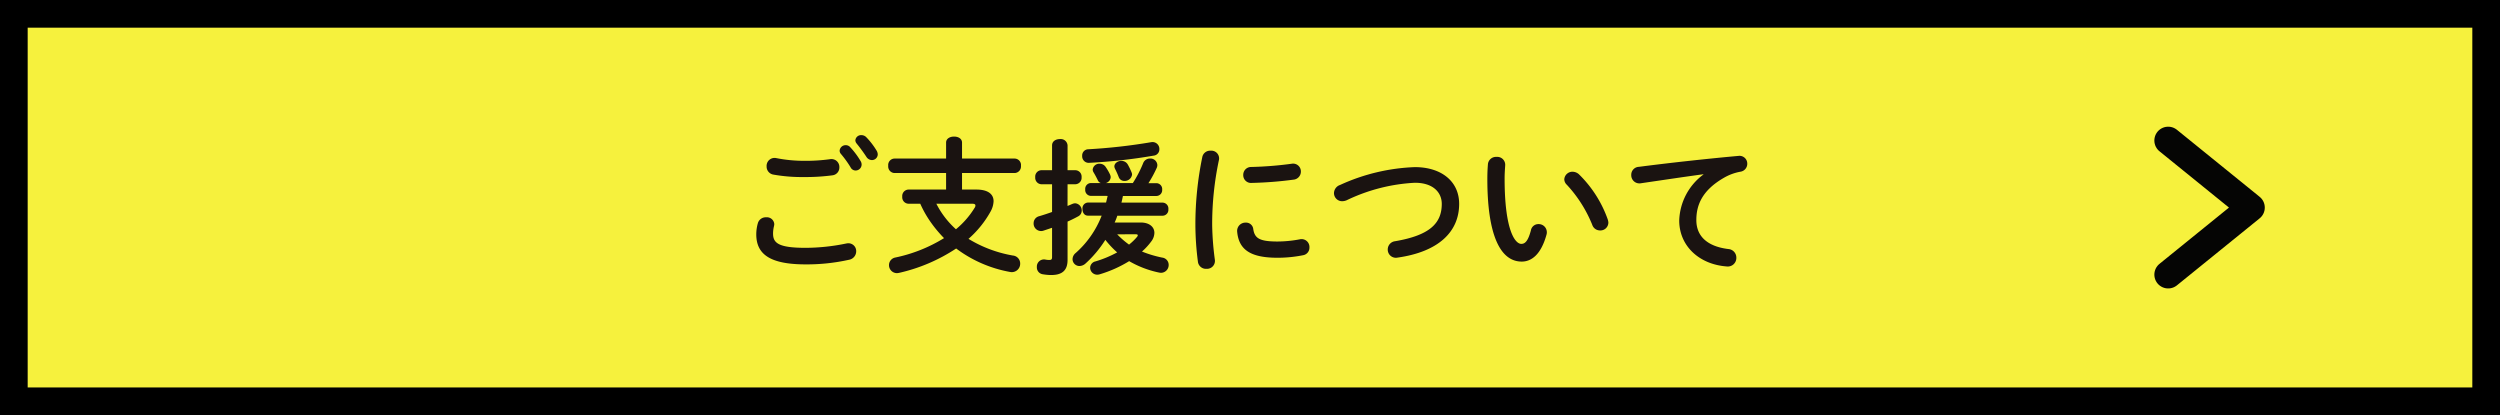 <svg xmlns="http://www.w3.org/2000/svg" width="271" height="45" viewBox="0 0 271 45">
  <g id="Group_1877" data-name="Group 1877" transform="translate(-505 -1129)">
    <g id="Rectangle_2475" data-name="Rectangle 2475" transform="translate(505 1129)" fill="#f6f13d" stroke="#000" stroke-width="3">
      <rect width="271" height="45" stroke="none"/>
      <rect x="1.5" y="1.5" width="268" height="42" fill="none"/>
    </g>
    <path id="Path_2290" data-name="Path 2290" d="M11.648-11.824A11.464,11.464,0,0,1,12.7-10.368a.615.615,0,0,0,.544.352.655.655,0,0,0,.656-.64.708.708,0,0,0-.112-.384,8.544,8.544,0,0,0-1.12-1.5.642.642,0,0,0-.48-.224.653.653,0,0,0-.672.592A.533.533,0,0,0,11.648-11.824Zm-6.992.464a.865.865,0,0,0-1.056.9.877.877,0,0,0,.7.88,17.634,17.634,0,0,0,3.328.272A22.014,22.014,0,0,0,10.768-9.5a.849.849,0,0,0,.72-.864.857.857,0,0,0-1.008-.88,19.361,19.361,0,0,1-2.864.176A15.35,15.35,0,0,1,4.656-11.36ZM7.84.16a21.074,21.074,0,0,0,4.688-.5.934.934,0,0,0,.784-.912.85.85,0,0,0-.848-.88,1.6,1.6,0,0,0-.256.032,21.9,21.9,0,0,1-4.368.464C4.848-1.632,4.3-2.176,4.3-3.184a3.417,3.417,0,0,1,.1-.8,1.255,1.255,0,0,0,.032-.224.8.8,0,0,0-.88-.736.883.883,0,0,0-.9.64A4.355,4.355,0,0,0,2.48-3.1C2.48-.928,3.984.16,7.84.16Zm5.52-13.1a17.655,17.655,0,0,1,1.056,1.44.724.724,0,0,0,.592.352.628.628,0,0,0,.64-.624.861.861,0,0,0-.144-.432,8.06,8.06,0,0,0-1.1-1.424.74.74,0,0,0-.528-.224.623.623,0,0,0-.656.56A.557.557,0,0,0,13.36-12.944ZM24.784-7.952V-9.744H30.5a.713.713,0,0,0,.672-.784.7.7,0,0,0-.672-.784H24.784V-13.04c0-.448-.432-.656-.864-.656s-.864.208-.864.656v1.728H17.44a.7.7,0,0,0-.656.784.711.711,0,0,0,.656.784h5.616v1.792h-4.08a.7.7,0,0,0-.672.768.7.7,0,0,0,.672.768h1.28a11.844,11.844,0,0,0,.864,1.6,13.666,13.666,0,0,0,1.712,2.128,16.337,16.337,0,0,1-5.264,2.1.837.837,0,0,0-.7.816.862.862,0,0,0,.864.88,1.42,1.42,0,0,0,.24-.032,18.648,18.648,0,0,0,6.176-2.64A13.755,13.755,0,0,0,29.968.976a.912.912,0,0,0,1.12-.912A.867.867,0,0,0,30.3-.8a13.713,13.713,0,0,1-4.816-1.808,11.027,11.027,0,0,0,2.384-2.944,2.506,2.506,0,0,0,.336-1.136c0-.8-.656-1.264-1.856-1.264Zm1.1,1.536c.24,0,.352.064.352.192a.422.422,0,0,1-.08.24,9.327,9.327,0,0,1-2.032,2.336A9.484,9.484,0,0,1,22-6.416Zm14.688-.848c-.064.24-.112.48-.176.72H38.432a.629.629,0,0,0-.592.7c0,.368.192.72.592.72H39.92A10.388,10.388,0,0,1,37.1-1.072a.883.883,0,0,0-.336.672.748.748,0,0,0,.752.736,1.006,1.006,0,0,0,.656-.272A12.311,12.311,0,0,0,40.32-2.5a10.3,10.3,0,0,0,1.28,1.36,12.062,12.062,0,0,1-2.352.976.726.726,0,0,0-.576.688.764.764,0,0,0,.768.752.906.906,0,0,0,.288-.048A13.212,13.212,0,0,0,42.9-.192,10.852,10.852,0,0,0,46.112,1.04a1.235,1.235,0,0,0,.24.032.842.842,0,0,0,.832-.864.792.792,0,0,0-.7-.784,12.536,12.536,0,0,1-2.192-.656,7.083,7.083,0,0,0,1.008-1.1,1.577,1.577,0,0,0,.336-.928c0-.64-.544-1.12-1.488-1.12H41.328a5.851,5.851,0,0,0,.288-.736h4.928a.641.641,0,0,0,.608-.7.647.647,0,0,0-.608-.72h-4.48c.064-.24.112-.48.16-.72h3.648a.636.636,0,0,0,.608-.688.641.641,0,0,0-.608-.7h-.88a13.231,13.231,0,0,0,.9-1.664.763.763,0,0,0,.064-.32.752.752,0,0,0-.8-.688.781.781,0,0,0-.736.5A12.828,12.828,0,0,1,43.3-8.656H40.368A.713.713,0,0,0,40.9-9.3a.782.782,0,0,0-.08-.3,5.9,5.9,0,0,0-.464-.8.78.78,0,0,0-.64-.352.718.718,0,0,0-.768.624.617.617,0,0,0,.1.32c.144.24.3.528.448.832a.552.552,0,0,0,.336.32h-1.1a.624.624,0,0,0-.592.688.629.629,0,0,0,.592.7Zm3.04,4.16c.144,0,.224.032.224.112a.352.352,0,0,1-.1.192,5.943,5.943,0,0,1-.848.816A9.572,9.572,0,0,1,41.6-3.1ZM36.224-8.528h.864a.7.7,0,0,0,.656-.768.691.691,0,0,0-.656-.752h-.864v-2.688a.741.741,0,0,0-.832-.688c-.432,0-.848.224-.848.688v2.688H33.36a.689.689,0,0,0-.64.752.7.7,0,0,0,.64.768h1.184V-5.52c-.5.176-.976.336-1.424.464a.78.78,0,0,0-.576.752.81.81,0,0,0,.784.848.748.748,0,0,0,.256-.032c.3-.1.624-.208.96-.32V-.64c0,.256-.08.32-.3.32a2.133,2.133,0,0,1-.448-.048.774.774,0,0,0-.9.816.747.747,0,0,0,.656.784,5.229,5.229,0,0,0,.912.08c1.216,0,1.76-.544,1.76-1.632V-4.48c.4-.176.784-.368,1.136-.56a.708.708,0,0,0,.4-.64.773.773,0,0,0-.72-.784.854.854,0,0,0-.32.08c-.16.064-.32.144-.5.208Zm9.072-4.56a61.264,61.264,0,0,1-6.816.768.674.674,0,0,0-.672.72.709.709,0,0,0,.736.752,58.568,58.568,0,0,0,7.024-.784.68.68,0,0,0,.608-.688A.743.743,0,0,0,45.3-13.088Zm-3.92,2.9a8.985,8.985,0,0,1,.4.9.633.633,0,0,0,.608.4.8.8,0,0,0,.832-.688.628.628,0,0,0-.048-.224,7.263,7.263,0,0,0-.416-.864.8.8,0,0,0-.688-.4c-.384,0-.768.256-.768.608A.649.649,0,0,0,41.376-10.192Zm9.456-1.3A36.069,36.069,0,0,0,50.08-4.1a31.5,31.5,0,0,0,.272,3.952A.875.875,0,0,0,51.28.64a.861.861,0,0,0,.912-.976A31.43,31.43,0,0,1,51.9-4.1a33.427,33.427,0,0,1,.736-7.072.839.839,0,0,0-.912-.992A.859.859,0,0,0,50.832-11.488Zm9.7.736a38.88,38.88,0,0,1-4.4.352.848.848,0,0,0-.864.864.841.841,0,0,0,.928.864A40.6,40.6,0,0,0,60.7-9.024a.877.877,0,0,0,.816-.88A.845.845,0,0,0,60.528-10.752ZM56.352-3.68a.781.781,0,0,0-.816-.688.9.9,0,0,0-.928.976C54.784-1.456,56.016-.56,58.976-.56a13.98,13.98,0,0,0,2.768-.272.83.83,0,0,0,.7-.848.855.855,0,0,0-1.04-.88,13.136,13.136,0,0,1-2.416.24C56.992-2.32,56.5-2.688,56.352-3.68ZM65.76-8.448a.954.954,0,0,0-.656.88.881.881,0,0,0,.9.88,1.268,1.268,0,0,0,.464-.1,19.272,19.272,0,0,1,7.408-1.9c1.984,0,2.912,1.056,2.912,2.288,0,2.112-1.312,3.408-5.056,4.048a.9.9,0,0,0-.8.88A.884.884,0,0,0,72-.576C76.4-1.2,78.672-3.344,78.672-6.4c0-2.448-1.936-3.984-4.8-3.984A21.241,21.241,0,0,0,65.76-8.448ZM81.792-10.72c-.032.416-.064.9-.064,1.632,0,6.08,1.408,8.944,3.728,8.944,1.072,0,2.1-.784,2.688-2.928a.792.792,0,0,0,.032-.272.881.881,0,0,0-.912-.864.821.821,0,0,0-.816.688c-.32,1.2-.656,1.456-1.04,1.456-.672,0-1.808-1.472-1.808-7.072,0-.576.032-.96.064-1.456a.861.861,0,0,0-.944-.9A.876.876,0,0,0,81.792-10.72ZM91.68-9.584a1.056,1.056,0,0,0-.7-.3.885.885,0,0,0-.912.816.837.837,0,0,0,.272.592A14.147,14.147,0,0,1,93.1-4.128a.881.881,0,0,0,.848.608.863.863,0,0,0,.9-.848,1.527,1.527,0,0,0-.064-.336A12.817,12.817,0,0,0,91.68-9.584Zm13.472,0a6.451,6.451,0,0,0-2.624,4.992c0,2.72,2.128,4.752,5.152,4.976a.927.927,0,0,0,1.04-.944.932.932,0,0,0-.864-.944c-2.24-.272-3.472-1.36-3.472-3.136,0-1.52.528-3.184,3.024-4.608a5.477,5.477,0,0,1,1.76-.64.864.864,0,0,0,.736-.864.841.841,0,0,0-.96-.848c-3.328.3-7.456.752-10.784,1.184a.86.86,0,0,0-.832.88.885.885,0,0,0,1.056.9c2.3-.336,4.848-.72,6.768-.976Z" transform="translate(584.5 1157.5)" fill="#1a1311"/>
    <path id="Path_2258" data-name="Path 2258" d="M152.4,27.167l8.972-7.267L152.4,12.632" transform="translate(587.631 1131.601)" fill="none" stroke="#050504" stroke-linecap="round" stroke-linejoin="round" stroke-width="3"/>
  </g>
</svg>
